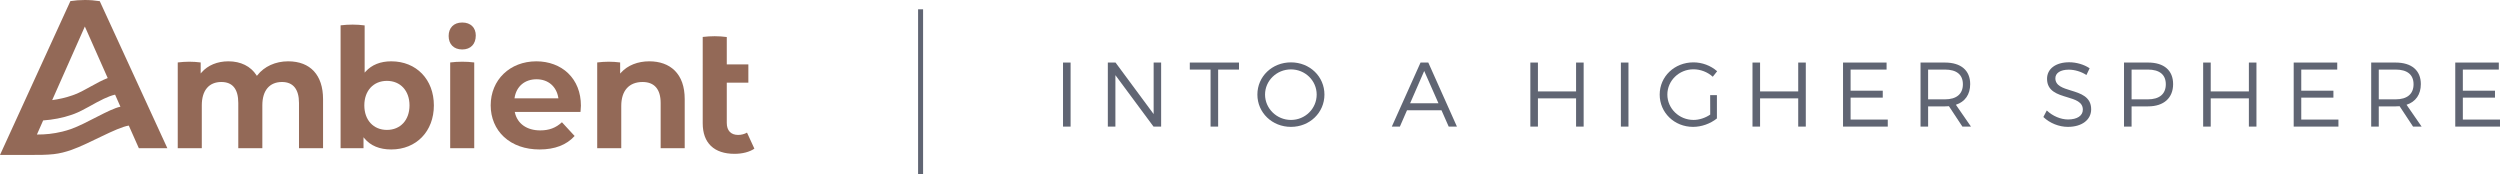 <?xml version="1.0" encoding="UTF-8"?>
<svg id="Layer_1" data-name="Layer 1" xmlns="http://www.w3.org/2000/svg" viewBox="0 0 3299.8 230.28">
  <defs>
    <style>
      .cls-1 {
        fill: #936957;
      }

      .cls-2 {
        fill: #606573;
      }
    </style>
  </defs>
  <rect class="cls-2" x="1211.8" y="12.28" width="6.6" height="218"/>
  <g>
    <path class="cls-1" d="M131.68,1.56c-6.41-1.03-12.99-1.56-19.69-1.56s-12.85.5-19.07,1.46L0,204.5h39.55c11.68,0,21.76.04,31.48-1.06,7.94-.89,15.59-2.88,23.34-5.61,24.03-8.45,58.76-29.32,75.62-32.09l13.26,29.86h37.63L131.68,1.56ZM111.99,35l30.18,68.04c-14.51,5.51-30.03,16.56-43.62,21.73-1.04.38-2.08.76-3.12,1.14-8.72,3.05-17.67,5.04-26.55,6.23l43.11-97.14ZM93.45,170.41c-3.77,1.31-7.58,2.43-11.41,3.36-11.77,2.82-22.05,3.84-33.32,3.8l8.24-18.61c12.52-.92,25.58-3.23,38.01-7.58,1.09-.4,2.18-.8,3.27-1.2,12.13-4.61,25.73-13.69,38.89-19.87,5.02-2.36,9.98-4.3,14.77-5.4.02.04,7.05,15.95,7.05,15.95-14.62,2.84-44.58,22.19-65.5,29.55Z"/>
    <path class="cls-1" d="M426.4,130.82v64.76h-31.75v-59.66c0-18.12-7.74-27.69-22.39-27.69-16.51,0-25.99,11.17-25.99,30.67v56.68h-31.75v-59.66c0-18.38-7.52-27.69-22.37-27.69-16.39,0-25.79,11.17-25.79,30.67v56.68h-31.75v-113.14c4.88-.59,10.1-.98,15.14-.98s10.09.35,15.14.98v14.55l1.23-1.41c8.21-9.44,20.77-14.64,35.38-14.64,16.25,0,29.4,6.52,37.04,18.38l.53.82.61-.77c9.15-11.72,23.98-18.43,40.67-18.43,29.28,0,46.06,18.18,46.06,49.88Z"/>
    <path class="cls-1" d="M516.44,80.94c-14.31,0-25.72,4.57-33.91,13.58l-1.22,1.34v-62.32c-5.3-.7-10.38-1.06-15.88-1.06s-10.77.33-15.88.98v162.12h30.26v-14.42l1.24,1.49c8.06,9.7,19.96,14.63,35.38,14.63,33.12,0,56.25-23.92,56.25-58.17s-23.13-58.17-56.25-58.17ZM510.7,171.47c-17.83,0-29.82-13.01-29.82-32.36s11.99-32.37,29.82-32.37,29.82,13.01,29.82,32.37-11.98,32.36-29.82,32.36Z"/>
    <path class="cls-1" d="M610.07,29.72c-11.31,0-17.9,7.15-17.9,17.79s6.59,17.79,17.9,17.79,17.92-7.24,17.92-18.43c0-10.26-6.6-17.15-17.92-17.15Z"/>
    <path class="cls-1" d="M749.83,96.6c-10.55-10.1-25.42-15.66-41.87-15.66-34.94,0-60.29,24.46-60.29,58.17,0,16.43,6.24,31.23,17.57,41.67,11.73,10.79,27.97,16.5,46.97,16.5,20.06,0,35.62-5.99,46.24-17.78l-16.73-18.15c-8.08,7.44-16.94,10.76-28.66,10.76-17.62,0-30.11-8.79-33.41-23.5l-.19-.85h86.73c.05-.65.11-1.33.18-2.02.2-2.19.4-4.46.4-6.21,0-17.47-5.86-32.31-16.94-42.93ZM679.09,129.82l.13-.81c2.39-15.05,13.49-24.39,28.95-24.39s26.36,9.57,28.75,24.38l.13.82h-57.96Z"/>
    <path class="cls-1" d="M625.95,82.44v113.14h-31.74v-113.14c5.1-.65,10.6-.98,15.87-.98s10.58.27,15.87.98Z"/>
    <path class="cls-1" d="M903.76,130.82v64.76h-31.75v-59.66c0-18.12-8.25-27.69-23.87-27.69-17.87,0-28.12,11.48-28.12,31.52v55.83h-31.75v-113.14c4.94-.6,10.04-.98,15.14-.98s10.15.36,15.14.98v14.69l1.22-1.33c8.74-9.59,21.99-14.86,37.31-14.86,13.77,0,25.29,4.15,33.33,12.02,8.87,8.67,13.36,21.41,13.36,37.86Z"/>
    <path class="cls-1" d="M995.69,196.25c-6.28,4.32-15.78,6.79-26.14,6.79-27.1,0-42.02-14.32-42.02-40.32V48.76c5.07-.63,10.65-.96,15.88-.96,5.52,0,10.55.36,15.88,1.07v36.12h28.48v24.1h-28.48v53.21c0,10.03,5.44,15.79,14.94,15.79,4.21,0,8.38-1.09,11.76-3.04l9.45,20.55.25.66Z"/>
  </g>
  <g>
    <rect class="cls-2" x="1403.1" y="82.56" width="10" height="84.54"/>
    <polygon class="cls-2" points="1522.55 167.1 1472.24 99.2 1472.24 167.1 1462.25 167.1 1462.25 82.56 1472.41 82.56 1522.72 150.58 1522.72 82.56 1532.6 82.56 1532.6 167.1 1522.55 167.1"/>
    <polygon class="cls-2" points="1597.85 167.1 1597.85 91.84 1570.44 91.84 1570.44 82.56 1635.38 82.56 1635.38 91.84 1607.85 91.84 1607.85 167.1 1597.85 167.1"/>
    <path class="cls-2" d="M1703.96,167.46c-24.85,0-44.31-18.73-44.31-42.63s19.46-42.51,44.31-42.51,44.19,18.67,44.19,42.51-19.41,42.63-44.19,42.63ZM1703.96,91.6c-18.86,0-34.2,14.91-34.2,33.23s15.34,33.48,34.2,33.48,33.95-15.02,33.95-33.48-15.23-33.23-33.95-33.23Z"/>
    <path class="cls-2" d="M1912.17,167.1l-9.5-21.52h-45.56l-9.38,21.52h-10.64l37.92-84.54h10.22l37.8,84.54h-10.88ZM1898.66,136.3l-18.82-42.62-18.59,42.62h37.41Z"/>
    <polygon class="cls-2" points="2080.29 167.1 2080.29 129.83 2029.94 129.83 2029.94 167.1 2019.94 167.1 2019.94 82.56 2029.94 82.56 2029.94 120.67 2080.29 120.67 2080.29 82.56 2090.29 82.56 2090.29 167.1 2080.29 167.1"/>
    <rect class="cls-2" x="2139.44" y="82.56" width="10" height="84.54"/>
    <path class="cls-2" d="M2234.72,167.46c-24.71,0-44.07-18.73-44.07-42.63s19.57-42.51,44.55-42.51c11.43,0,22.78,4.22,31.15,11.59l.14.12-5.77,7.27-.15-.14c-6.88-6.16-16.13-9.69-25.36-9.69-18.99,0-34.44,14.96-34.44,33.35s15.5,33.48,34.56,33.48c7.44,0,15.46-2.57,22.02-7.06l-.08-25.64h8.91v30.73c-8.7,7.03-20.43,11.13-31.45,11.13Z"/>
    <polygon class="cls-2" points="2373.5 167.1 2373.5 129.83 2323.15 129.83 2323.15 167.1 2313.15 167.1 2313.15 82.56 2323.15 82.56 2323.15 120.67 2373.5 120.67 2373.5 82.56 2383.5 82.56 2383.5 167.1 2373.5 167.1"/>
    <polygon class="cls-2" points="2432.65 167.1 2432.65 82.56 2490.13 82.56 2490.13 91.84 2442.64 91.84 2442.64 119.71 2485.09 119.71 2485.09 128.87 2442.64 128.87 2442.64 157.82 2491.7 157.82 2491.7 167.1 2432.65 167.1"/>
    <path class="cls-2" d="M2590.21,167.1l-17.77-26.92c-1.74.12-3.46.23-5.31.23h-22.17v26.69h-10v-84.54h32.17c21.21,0,33.37,10.37,33.37,28.44,0,13.64-6.7,23.32-18.88,27.27l19.9,28.82h-11.3ZM2567.12,131.13c15.31,0,23.74-7.06,23.74-19.89s-8.43-19.41-23.74-19.41h-22.17v39.29h22.17Z"/>
    <path class="cls-2" d="M2729.53,167.46c-11.79,0-23.88-4.83-32.35-12.92l-.1-.1,4.51-8.65.18.17c7.58,7.24,18.26,11.73,27.88,11.73,12.05,0,19.53-4.95,19.53-12.92.05-10.28-10.1-13.31-20.86-16.53-12.37-3.7-26.39-7.89-26.39-24.22,0-13.26,11.5-21.83,29.29-21.83,9.47,0,19.49,2.93,26.8,7.85l.14.09-4.25,8.88-.18-.12c-6.68-4.35-15.31-6.94-23.1-6.94-10.93,0-17.72,4.35-17.72,11.35,0,9.89,10,12.93,20.58,16.16,12.53,3.82,26.73,8.15,26.67,24.84,0,13.85-12.3,23.15-30.61,23.15Z"/>
    <path class="cls-2" d="M2803.52,167.1v-84.54h31.81c20.98,0,33.01,10.37,33.01,28.44s-12.03,29.4-33.01,29.4h-21.81v26.69h-10ZM2834.97,131.13c15.31,0,23.73-7.06,23.73-19.89s-8.43-19.41-23.73-19.41h-21.45v39.29h21.45Z"/>
    <polygon class="cls-2" points="2968.34 167.1 2968.34 129.83 2917.98 129.83 2917.98 167.1 2907.99 167.1 2907.99 82.56 2917.98 82.56 2917.98 120.67 2968.34 120.67 2968.34 82.56 2978.34 82.56 2978.34 167.1 2968.34 167.1"/>
    <polygon class="cls-2" points="3027.49 167.1 3027.49 82.56 3084.97 82.56 3084.97 91.84 3037.48 91.84 3037.48 119.71 3079.92 119.71 3079.92 128.87 3037.48 128.87 3037.48 157.82 3086.54 157.82 3086.54 167.1 3027.49 167.1"/>
    <path class="cls-2" d="M3185.04,167.1l-17.77-26.92c-1.74.12-3.46.23-5.31.23h-22.17v26.69h-10v-84.54h32.17c21.21,0,33.37,10.37,33.37,28.44,0,13.64-6.7,23.32-18.88,27.27l19.9,28.82h-11.3ZM3161.96,131.13c15.31,0,23.74-7.06,23.74-19.89s-8.43-19.41-23.74-19.41h-22.17v39.29h22.17Z"/>
    <polygon class="cls-2" points="3240.75 167.1 3240.75 82.56 3298.24 82.56 3298.24 91.84 3250.75 91.84 3250.75 119.71 3293.19 119.71 3293.19 128.87 3250.75 128.87 3250.75 157.82 3299.8 157.82 3299.8 167.1 3240.75 167.1"/>
  </g>
</svg>
